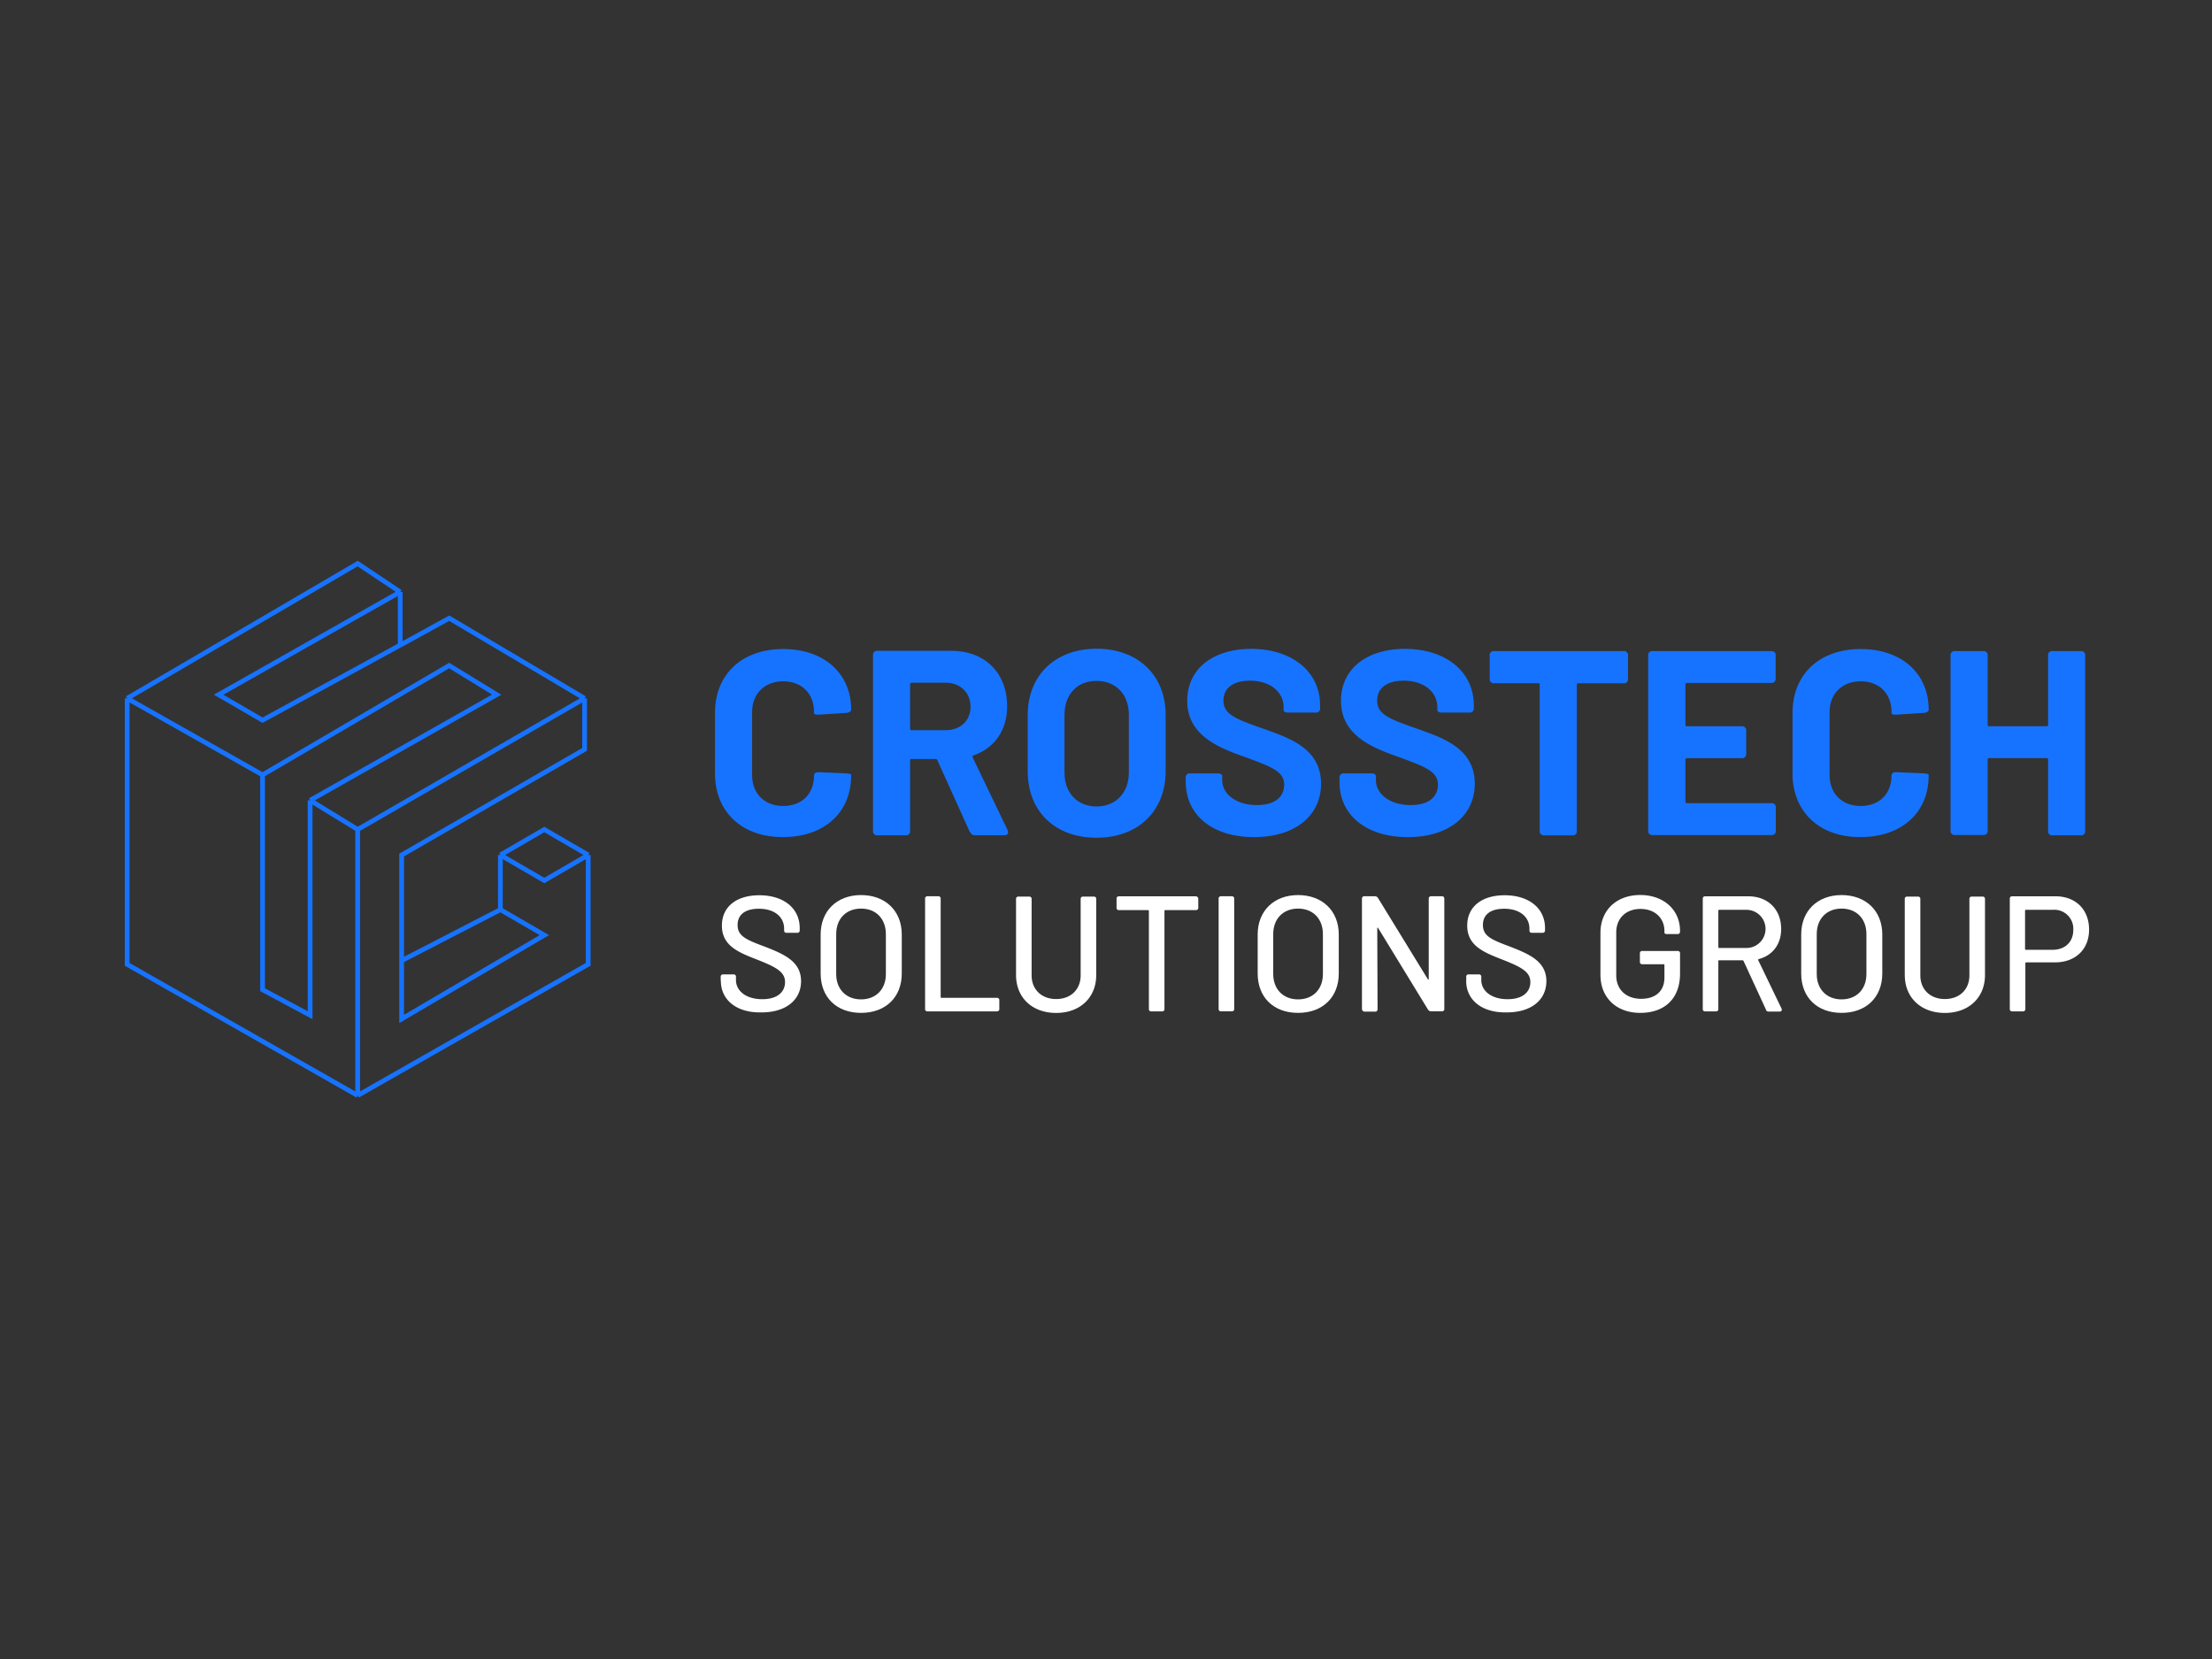 <svg id="Слой_1" data-name="Слой 1" xmlns="http://www.w3.org/2000/svg" xmlns:xlink="http://www.w3.org/1999/xlink" viewBox="0 0 700 525">
  <rect x="0" y="0" width="700" height="525" fill="#333333" stroke="none"/>
  <defs>
    <style>
      .cls-1, .cls-5 {
        fill: none;
      }

      .cls-2 {
        clip-path: url(#clip-path);
      }

      .cls-3 {
        fill: #fff;
      }

      .cls-4 {
        fill: #1673ff;
      }

      .cls-5 {
        stroke: #1673ff;
        stroke-width: 1.5px;
      }
    </style>
    <clipPath id="clip-path">
      <rect id="SVGID" class="cls-1" x="38" y="176.08" width="624" height="172.83"/>
    </clipPath>
  </defs>
  <title>crosstech</title>
  <rect class="cls-1" width="700" height="525"/>
  <g class="cls-2">
    <path class="cls-3" d="M228.07,310.35v-1.24a.7.7,0,0,1,.76-.76h3.31a.7.7,0,0,1,.76.76v1c0,3.42,3.12,6.09,8.33,6.09,4.92,0,7.2-2.38,7.2-5.42,0-3.23-2.84-4.75-8.9-7.13-5.87-2.28-11.08-4.37-11.08-10.74,0-6,4.64-9.6,11.84-9.6,7.77,0,12.78,4.18,12.78,10.36v.76a.7.7,0,0,1-.76.76H248.9a.68.68,0,0,1-.76-.67v-.66c0-3.52-2.84-6.28-8-6.28-4.26,0-6.72,1.81-6.72,5.13,0,3.52,2.65,4.66,8.81,6.94,5.78,2.28,11.27,4.57,11.27,10.84,0,5.9-4.73,9.89-12.5,9.89-7.86.19-12.88-3.9-12.88-10"/>
    <path class="cls-3" d="M259.7,308.07V295.71c0-7.42,5.12-12.46,12.79-12.46s12.88,5,12.88,12.46v12.36c0,7.51-5.11,12.46-12.88,12.46s-12.79-4.94-12.79-12.46m20.64.19V295.61c0-4.85-3.12-8.08-7.86-8.08s-7.86,3.23-7.86,8.08v12.65c0,4.75,3.12,8,7.86,8s7.86-3.23,7.86-8"/>
    <path class="cls-3" d="M292.75,319.29V284.39a.7.7,0,0,1,.76-.76h3.41a.7.7,0,0,1,.76.76v31.09a.25.25,0,0,0,.28.29h17.52a.7.7,0,0,1,.76.76v2.76a.7.7,0,0,1-.76.76H293.41a.68.68,0,0,1-.66-.76"/>
    <path class="cls-3" d="M321.53,308.54V284.49a.7.7,0,0,1,.76-.76h3.41a.7.7,0,0,1,.76.76v24.15c0,4.47,3.12,7.51,7.76,7.51s7.76-3,7.76-7.51V284.49a.7.7,0,0,1,.76-.76h3.41a.7.7,0,0,1,.76.76v24.06c0,7.13-5.11,12-12.69,12s-12.69-4.85-12.69-12"/>
    <path class="cls-3" d="M379.2,284.4v2.85a.7.7,0,0,1-.76.76h-9.66a.25.25,0,0,0-.28.29v31a.7.7,0,0,1-.76.76h-3.41a.7.7,0,0,1-.76-.76v-31a.25.25,0,0,0-.29-.29h-9.18a.7.7,0,0,1-.76-.76V284.4a.7.7,0,0,1,.76-.76h24.34a.82.82,0,0,1,.76.76"/>
    <path class="cls-3" d="M385.64,319.29V284.39a.7.7,0,0,1,.76-.76h3.41a.7.7,0,0,1,.76.76v34.89a.7.7,0,0,1-.76.76H386.4a.7.7,0,0,1-.76-.76"/>
    <path class="cls-3" d="M398,308.07V295.71c0-7.42,5.11-12.46,12.78-12.46s12.88,5,12.88,12.46v12.36c0,7.51-5.11,12.46-12.88,12.46S398,315.58,398,308.07m20.64.19V295.61c0-4.85-3.13-8.08-7.86-8.08s-7.86,3.23-7.86,8.08v12.65c0,4.75,3.12,8,7.86,8s7.86-3.23,7.86-8"/>
    <path class="cls-3" d="M431,319.29V284.39a.7.7,0,0,1,.76-.76h3.32a1.16,1.16,0,0,1,.95.47l15.81,25.77c.09.19.29.19.29-.1V284.39a.7.7,0,0,1,.76-.76h3.41a.7.7,0,0,1,.76.76v34.89a.7.7,0,0,1-.76.76h-3.41a1.17,1.17,0,0,1-.95-.48l-15.81-25.86c-.09-.19-.29-.19-.29.09l.1,25.58a.7.7,0,0,1-.76.76h-3.41a.83.83,0,0,1-.76-.86"/>
    <path class="cls-3" d="M464,310.35v-1.24a.7.7,0,0,1,.76-.76H468a.7.7,0,0,1,.76.76v1c0,3.42,3.12,6.09,8.33,6.09,4.92,0,7.2-2.38,7.2-5.42,0-3.23-2.84-4.75-8.9-7.13-5.87-2.28-11.08-4.37-11.08-10.74,0-6,4.64-9.6,11.84-9.6,7.77,0,12.78,4.18,12.78,10.36v.76a.7.7,0,0,1-.76.76h-3.41a.68.68,0,0,1-.76-.67v-.66c0-3.52-2.84-6.28-8-6.28-4.26,0-6.72,1.81-6.72,5.13,0,3.52,2.65,4.66,8.81,6.94,5.78,2.28,11.27,4.57,11.27,10.84,0,5.9-4.73,9.89-12.5,9.89-7.86.19-12.88-3.9-12.88-10"/>
    <path class="cls-3" d="M506.47,308.54V295.23c0-7.23,5.11-12,12.59-12s12.59,4.75,12.59,11.31v.29a.7.7,0,0,1-.76.76h-3.41c-.47,0-.76-.19-.76-.48v-.47c0-4.09-3-7-7.58-7s-7.67,2.95-7.67,7.42v13.6c0,4.57,3.22,7.42,7.86,7.42s7.39-2.47,7.39-6.75v-3.9a.25.25,0,0,0-.29-.29h-6.72a.7.7,0,0,1-.76-.76V301.7a.7.7,0,0,1,.76-.76H530.9a.7.7,0,0,1,.76.76v6.37c0,8.08-5,12.46-12.59,12.46s-12.59-4.85-12.59-12"/>
    <path class="cls-3" d="M558.84,319.48l-7.1-15.4c-.1-.1-.19-.19-.29-.19h-7.39a.25.25,0,0,0-.28.29v15.12a.7.7,0,0,1-.76.76h-3.41a.7.7,0,0,1-.76-.76V284.4a.7.7,0,0,1,.76-.76h13.64c6.25,0,10.41,4.18,10.41,10.36,0,4.85-2.75,8.37-7.1,9.51-.19.09-.19.19-.19.29l7.38,15.31c.29.57,0,1-.57,1h-3.5a.83.83,0,0,1-.85-.57M543.78,288.2v11.5a.25.25,0,0,0,.28.29h8.62a6,6,0,1,0,0-12.07h-8.62a.25.25,0,0,0-.28.29"/>
    <path class="cls-3" d="M570,308.07V295.71c0-7.42,5.11-12.46,12.78-12.46s12.88,5,12.88,12.46v12.36c0,7.51-5.11,12.46-12.88,12.46S570,315.58,570,308.07m20.64.19V295.61c0-4.85-3.12-8.08-7.86-8.08s-7.86,3.23-7.86,8.08v12.65c0,4.75,3.12,8,7.86,8s7.86-3.23,7.86-8"/>
    <path class="cls-3" d="M602.77,308.54V284.49a.7.7,0,0,1,.76-.76h3.41a.7.7,0,0,1,.76.76v24.15c0,4.47,3.12,7.51,7.76,7.51s7.77-3,7.77-7.51V284.49a.7.7,0,0,1,.76-.76h3.41a.7.7,0,0,1,.76.76v24.06c0,7.13-5.11,12-12.69,12s-12.69-4.85-12.69-12"/>
    <path class="cls-3" d="M661.1,294.19c0,6.27-4.35,10.36-10.79,10.36h-9.09a.25.25,0,0,0-.28.29v14.45a.7.7,0,0,1-.76.76h-3.41a.7.7,0,0,1-.76-.76V284.4a.7.7,0,0,1,.76-.76H650.5c6.34,0,10.6,4.18,10.6,10.55m-5,.09a6,6,0,0,0-6.35-6.37h-8.62a.25.25,0,0,0-.29.29v12.08a.25.25,0,0,0,.29.29h8.62c3.88-.1,6.35-2.57,6.35-6.28"/>
    <path class="cls-4" d="M226.27,244.75v-19.2c0-12.17,8.52-20.16,21.59-20.16,12.88,0,21.5,7.7,21.5,19.2,0,.48-.47.86-1.33,1l-8.9.57c-.95.09-1.52-.19-1.52-.38v-.48c0-5.8-3.88-9.7-9.75-9.7s-9.85,3.9-9.85,9.7v20.06c0,5.71,3.88,9.7,9.85,9.7s9.75-3.9,9.75-9.7c0-.57.47-1,1.42-1l8.9.38c.85.09,1.42.19,1.42.38v.38c0,11.69-8.62,19.4-21.5,19.4-13.07.09-21.59-8-21.59-20.16"/>
    <path class="cls-4" d="M306.86,263.19l-10.23-22.63a.59.59,0,0,0-.57-.38h-7.58c-.38,0-.47.19-.47.48v22.25a1.26,1.26,0,0,1-1.42,1.43h-8.9a1.26,1.26,0,0,1-1.42-1.43V207.38a1.26,1.26,0,0,1,1.42-1.43H301c10.7,0,17.71,7,17.71,17.59,0,7.61-4.07,13.22-10.61,15.5-.38.09-.38.38-.28.66l11,22.91c.47,1,.1,1.71-1,1.71h-9.37a1.72,1.72,0,0,1-1.52-1.14M288,216.6v14a.45.45,0,0,0,.47.47h10.8c4.64,0,7.86-3,7.86-7.42s-3.22-7.6-7.86-7.6h-10.8c-.28.09-.47.19-.47.57"/>
    <path class="cls-4" d="M325.23,244.08V226.21c0-12.46,8.71-20.92,21.78-20.92s21.87,8.37,21.87,20.92V244c0,12.65-8.71,21.11-21.87,21.11s-21.78-8.37-21.78-21m32,.38V226.21c0-6.46-4.07-10.74-10.23-10.74s-10.13,4.28-10.13,10.74v18.35c0,6.37,4.07,10.65,10.13,10.65s10.23-4.28,10.23-10.74"/>
    <path class="cls-4" d="M375.22,247.6v-1.43a1.26,1.26,0,0,1,1.42-1.43h8.71c.95,0,1.42.38,1.42,1v1.14c0,4.28,4.26,7.89,11,7.89,6.35,0,8.62-3.14,8.62-6.46,0-4.28-4.26-5.71-12.12-8.65-8.62-3-18.56-6.94-18.56-17.87,0-10.27,8.33-16.45,20.26-16.45,12.78,0,21.78,7.13,21.78,17.87v.86a1.26,1.26,0,0,1-1.42,1.43h-8.71c-.95,0-1.42-.38-1.42-.86v-.86c0-4.37-3.69-8.37-10.7-8.37-5.3,0-8.33,2.38-8.33,6.28,0,4.37,3.69,5.8,12.88,9,7.58,2.76,18,6,18,17.3,0,10.17-8.24,16.92-21.21,16.92s-21.59-6.85-21.59-17.4"/>
    <path class="cls-4" d="M423.9,247.6v-1.43a1.26,1.26,0,0,1,1.42-1.43H434c.95,0,1.42.38,1.42,1v1.14c0,4.28,4.26,7.89,11,7.89,6.35,0,8.62-3.14,8.62-6.46,0-4.28-4.26-5.71-12.12-8.65-8.62-3-18.56-6.94-18.56-17.87,0-10.27,8.33-16.45,20.26-16.45,12.78,0,21.78,7.13,21.78,17.87v.86a1.26,1.26,0,0,1-1.42,1.43h-8.71c-.95,0-1.42-.38-1.42-.86v-.86c0-4.37-3.69-8.37-10.7-8.37-5.3,0-8.33,2.38-8.33,6.28,0,4.37,3.69,5.8,12.88,9,7.58,2.76,18,6,18,17.3,0,10.17-8.24,16.92-21.21,16.92s-21.59-6.85-21.59-17.4"/>
    <path class="cls-4" d="M515.18,207.48v7.32a1.26,1.26,0,0,1-1.42,1.43h-14.3c-.38,0-.47.19-.47.48v46.21a1.26,1.26,0,0,1-1.42,1.43h-8.9a1.26,1.26,0,0,1-1.42-1.43V216.7c0-.38-.19-.48-.47-.48H472.85a1.26,1.26,0,0,1-1.42-1.43v-7.32a1.26,1.26,0,0,1,1.42-1.43h40.91a1.26,1.26,0,0,1,1.42,1.43"/>
    <path class="cls-4" d="M560.54,216.13h-26.7a.45.45,0,0,0-.47.48v12.74c0,.38.19.48.47.48h17.33a1.26,1.26,0,0,1,1.42,1.43v7.23a1.26,1.26,0,0,1-1.42,1.43H533.84a.45.45,0,0,0-.47.47v13.31a.45.45,0,0,0,.47.47h26.7a1.26,1.26,0,0,1,1.42,1.43v7.23a1.26,1.26,0,0,1-1.42,1.43H523a1.26,1.26,0,0,1-1.42-1.43V207.48a1.26,1.26,0,0,1,1.42-1.43h37.5a1.26,1.26,0,0,1,1.42,1.43v7.23a1.34,1.34,0,0,1-1.42,1.43"/>
    <path class="cls-4" d="M567.26,244.75v-19.2c0-12.17,8.52-20.16,21.59-20.16,12.88,0,21.49,7.7,21.49,19.2,0,.48-.47.86-1.33,1l-8.9.57c-.95.09-1.52-.19-1.52-.38v-.48c0-5.8-3.88-9.7-9.75-9.7s-9.85,3.9-9.85,9.7v20.06c0,5.71,3.88,9.7,9.85,9.7s9.75-3.9,9.75-9.7c0-.57.47-1,1.42-1l8.9.38c.85.09,1.42.19,1.42.38v.38c0,11.69-8.62,19.4-21.49,19.4-13.07.09-21.59-8-21.59-20.16"/>
    <path class="cls-4" d="M649.55,206.05h8.9a1.26,1.26,0,0,1,1.42,1.43v55.43a1.26,1.26,0,0,1-1.42,1.43h-8.9a1.26,1.26,0,0,1-1.42-1.43V240.37c0-.38-.19-.47-.47-.47H629.48c-.38,0-.47.19-.47.47v22.44a1.26,1.26,0,0,1-1.42,1.43h-8.9a1.26,1.26,0,0,1-1.42-1.43V207.48a1.26,1.26,0,0,1,1.42-1.43h8.9a1.26,1.26,0,0,1,1.42,1.43v21.87c0,.38.19.48.47.48h18.18c.38,0,.47-.19.47-.48V207.48a1.26,1.26,0,0,1,1.42-1.43"/>
    <path class="cls-5" d="M40.24,221v84.17l72.95,41.51M40.24,221l42.84,24.21M40.24,221l72.95-42.66,13.47,9M113.19,346.67V262.5m0,84.17,72.95-41.51V270.57m-72.95-8.07-15.05-9.23m15.05,9.23L185,221M98.14,253.27v68l-15.05-8.07v-68m15.05,8.07,59.05-33.44-15.05-9.22L83.09,245.21m43.57-57.9L69.19,219.84l13.89,8.07,43.57-23.77m0-16.83v16.83M185,221l-42.84-25.37-15.48,8.52M185,221v16.14l-57.9,33.44V304m31.26-16.14,13.9,8.07-45.16,26.52V304m31.26-16.14L127.09,304m31.26-16.14V270.57m0,0,13.9,8.07,13.89-8.07m-27.79,0,13.9-8.07,13.89,8.07"/>
  </g>
</svg>
